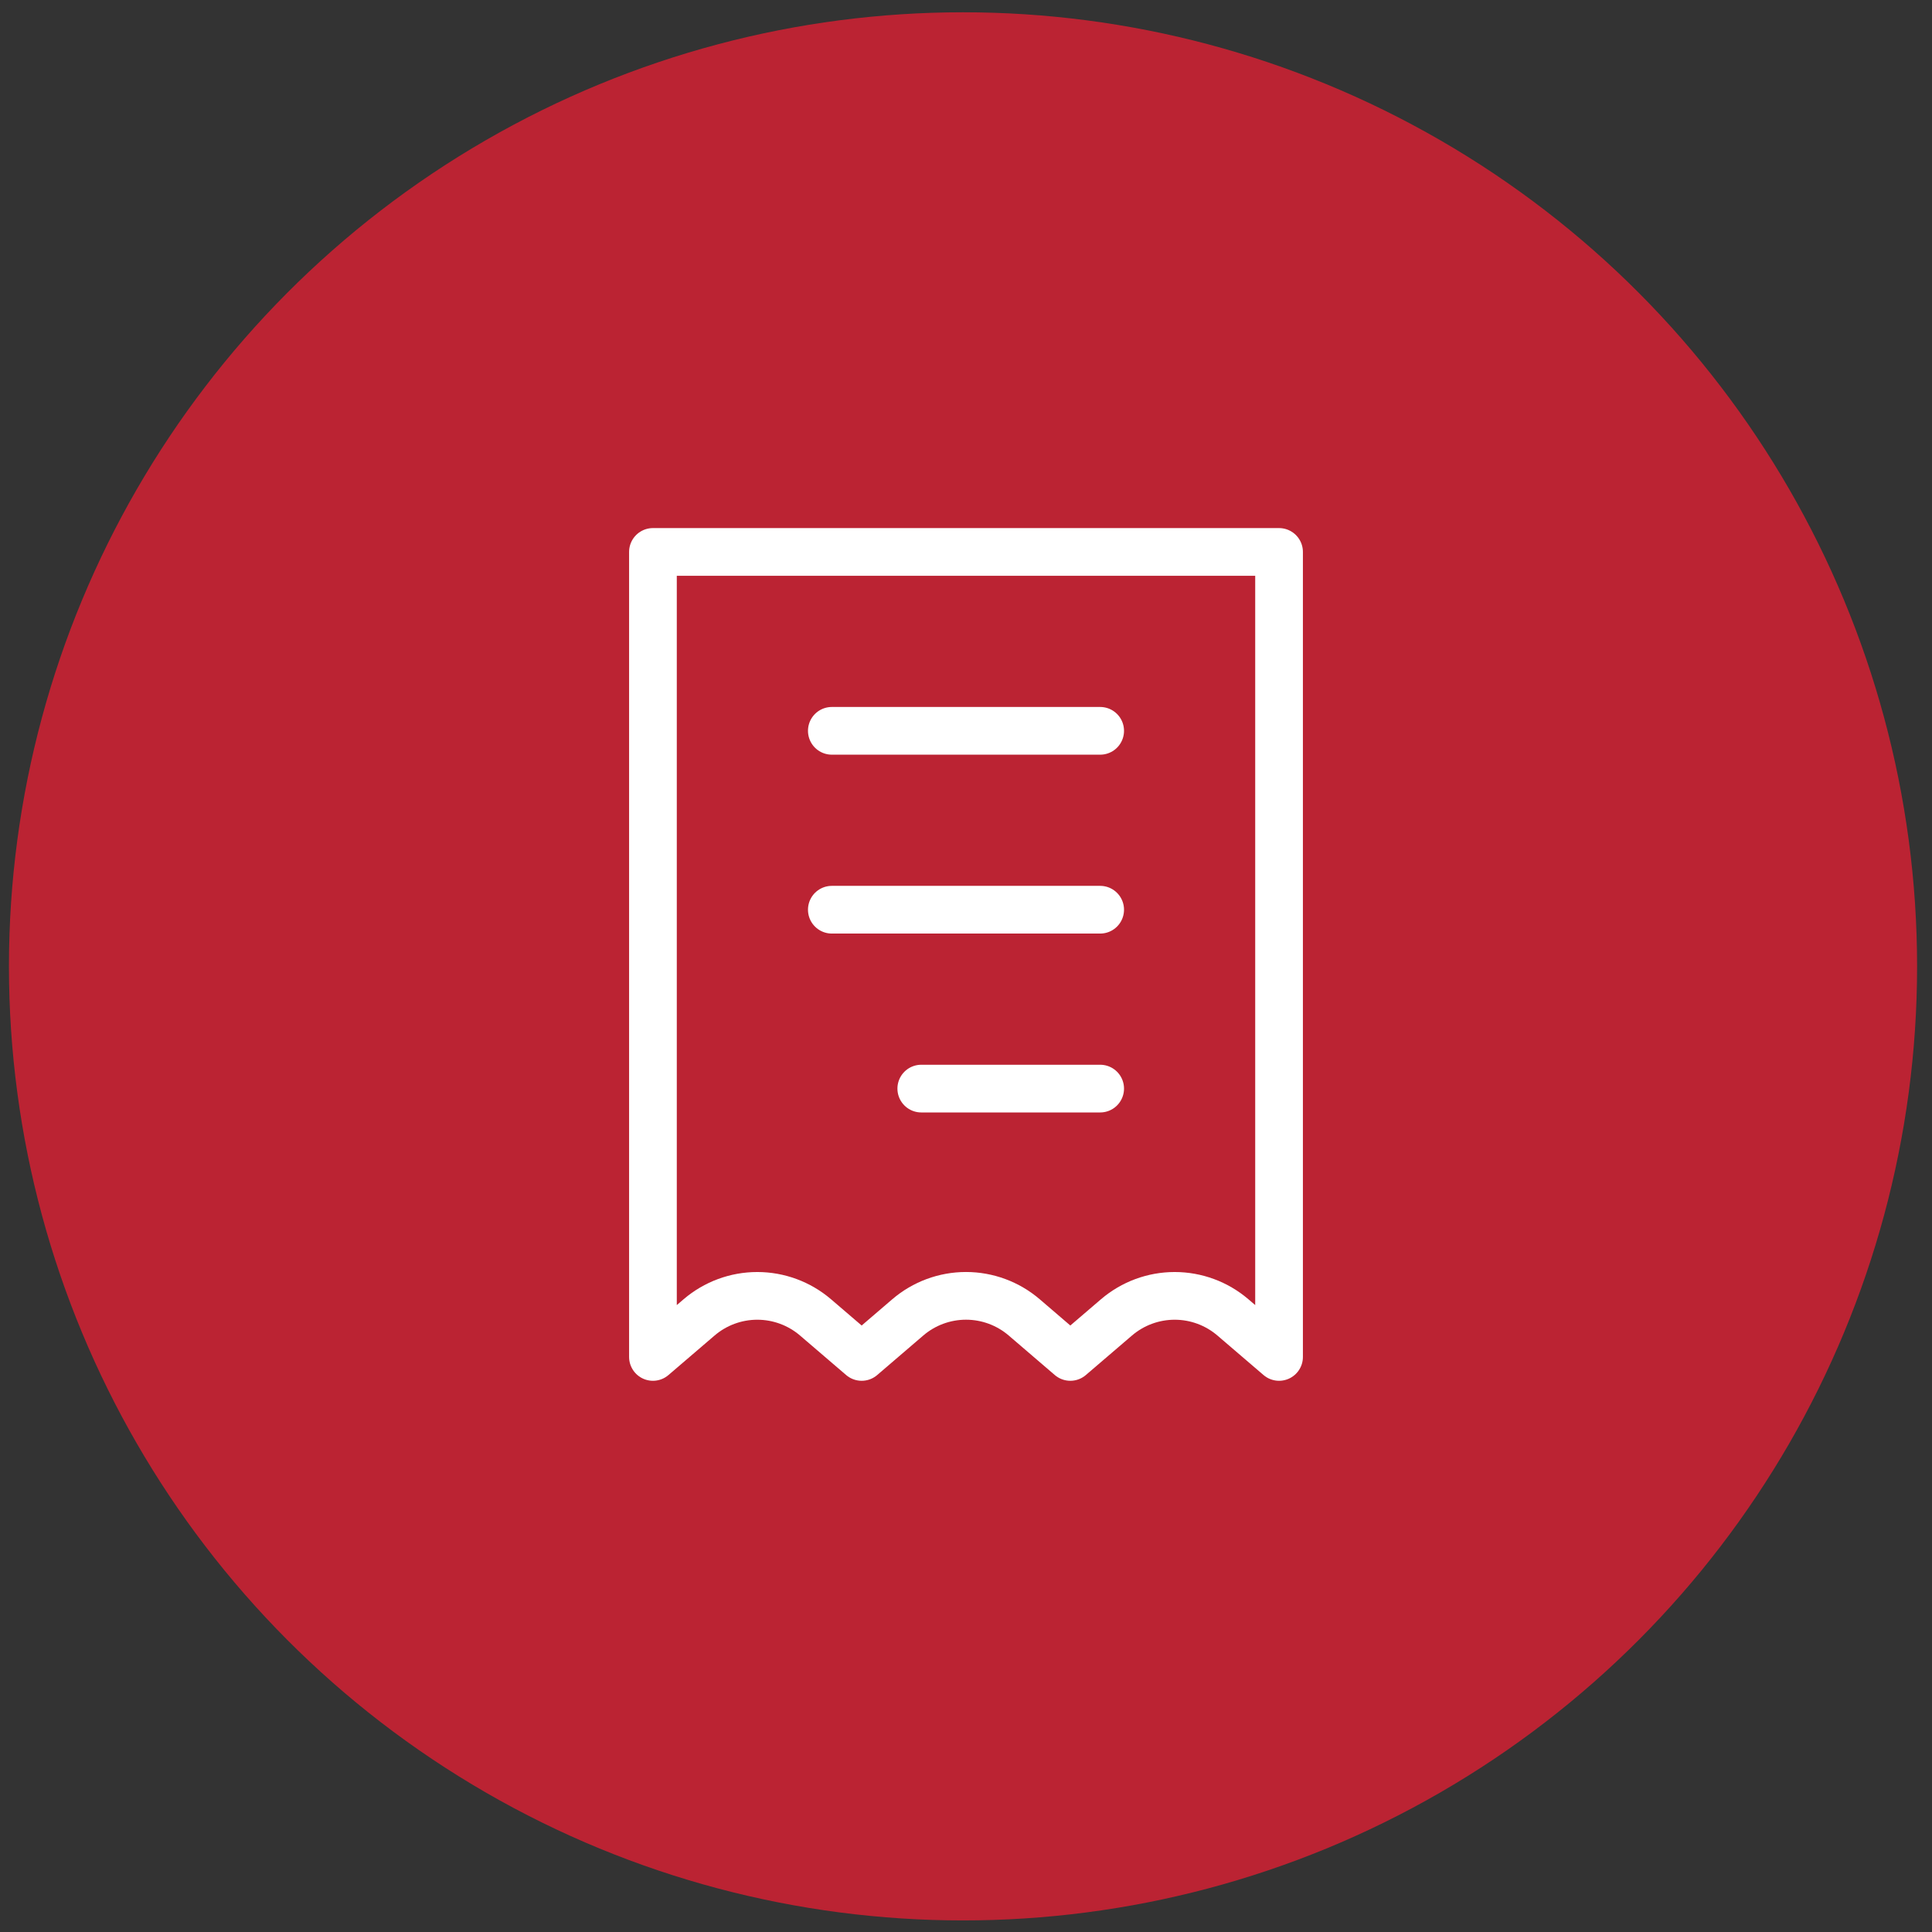 <svg width="81" height="81" viewBox="0 0 81 81" fill="none" xmlns="http://www.w3.org/2000/svg">
<rect x="0" y="0" width="81" height="81" fill="#333333" stroke="none"/>
<circle cx="40.375" cy="40.515" r="40" fill="#BB2333"/>
<path d="M46.125 30.64H34.875M46.125 38.14H34.875M46.125 45.64H38.625M27.375 23.14H53.625V56.89L51.69 55.232C51.01 54.65 50.145 54.33 49.25 54.33C48.355 54.33 47.489 54.65 46.809 55.232L44.874 56.89L42.941 55.232C42.261 54.649 41.395 54.329 40.5 54.329C39.605 54.329 38.739 54.649 38.059 55.232L36.126 56.89L34.191 55.232C33.511 54.65 32.645 54.33 31.75 54.33C30.855 54.33 29.99 54.65 29.31 55.232L27.375 56.89V23.14Z" stroke="white" stroke-width="2" stroke-linecap="round" stroke-linejoin="round"/>
</svg>

